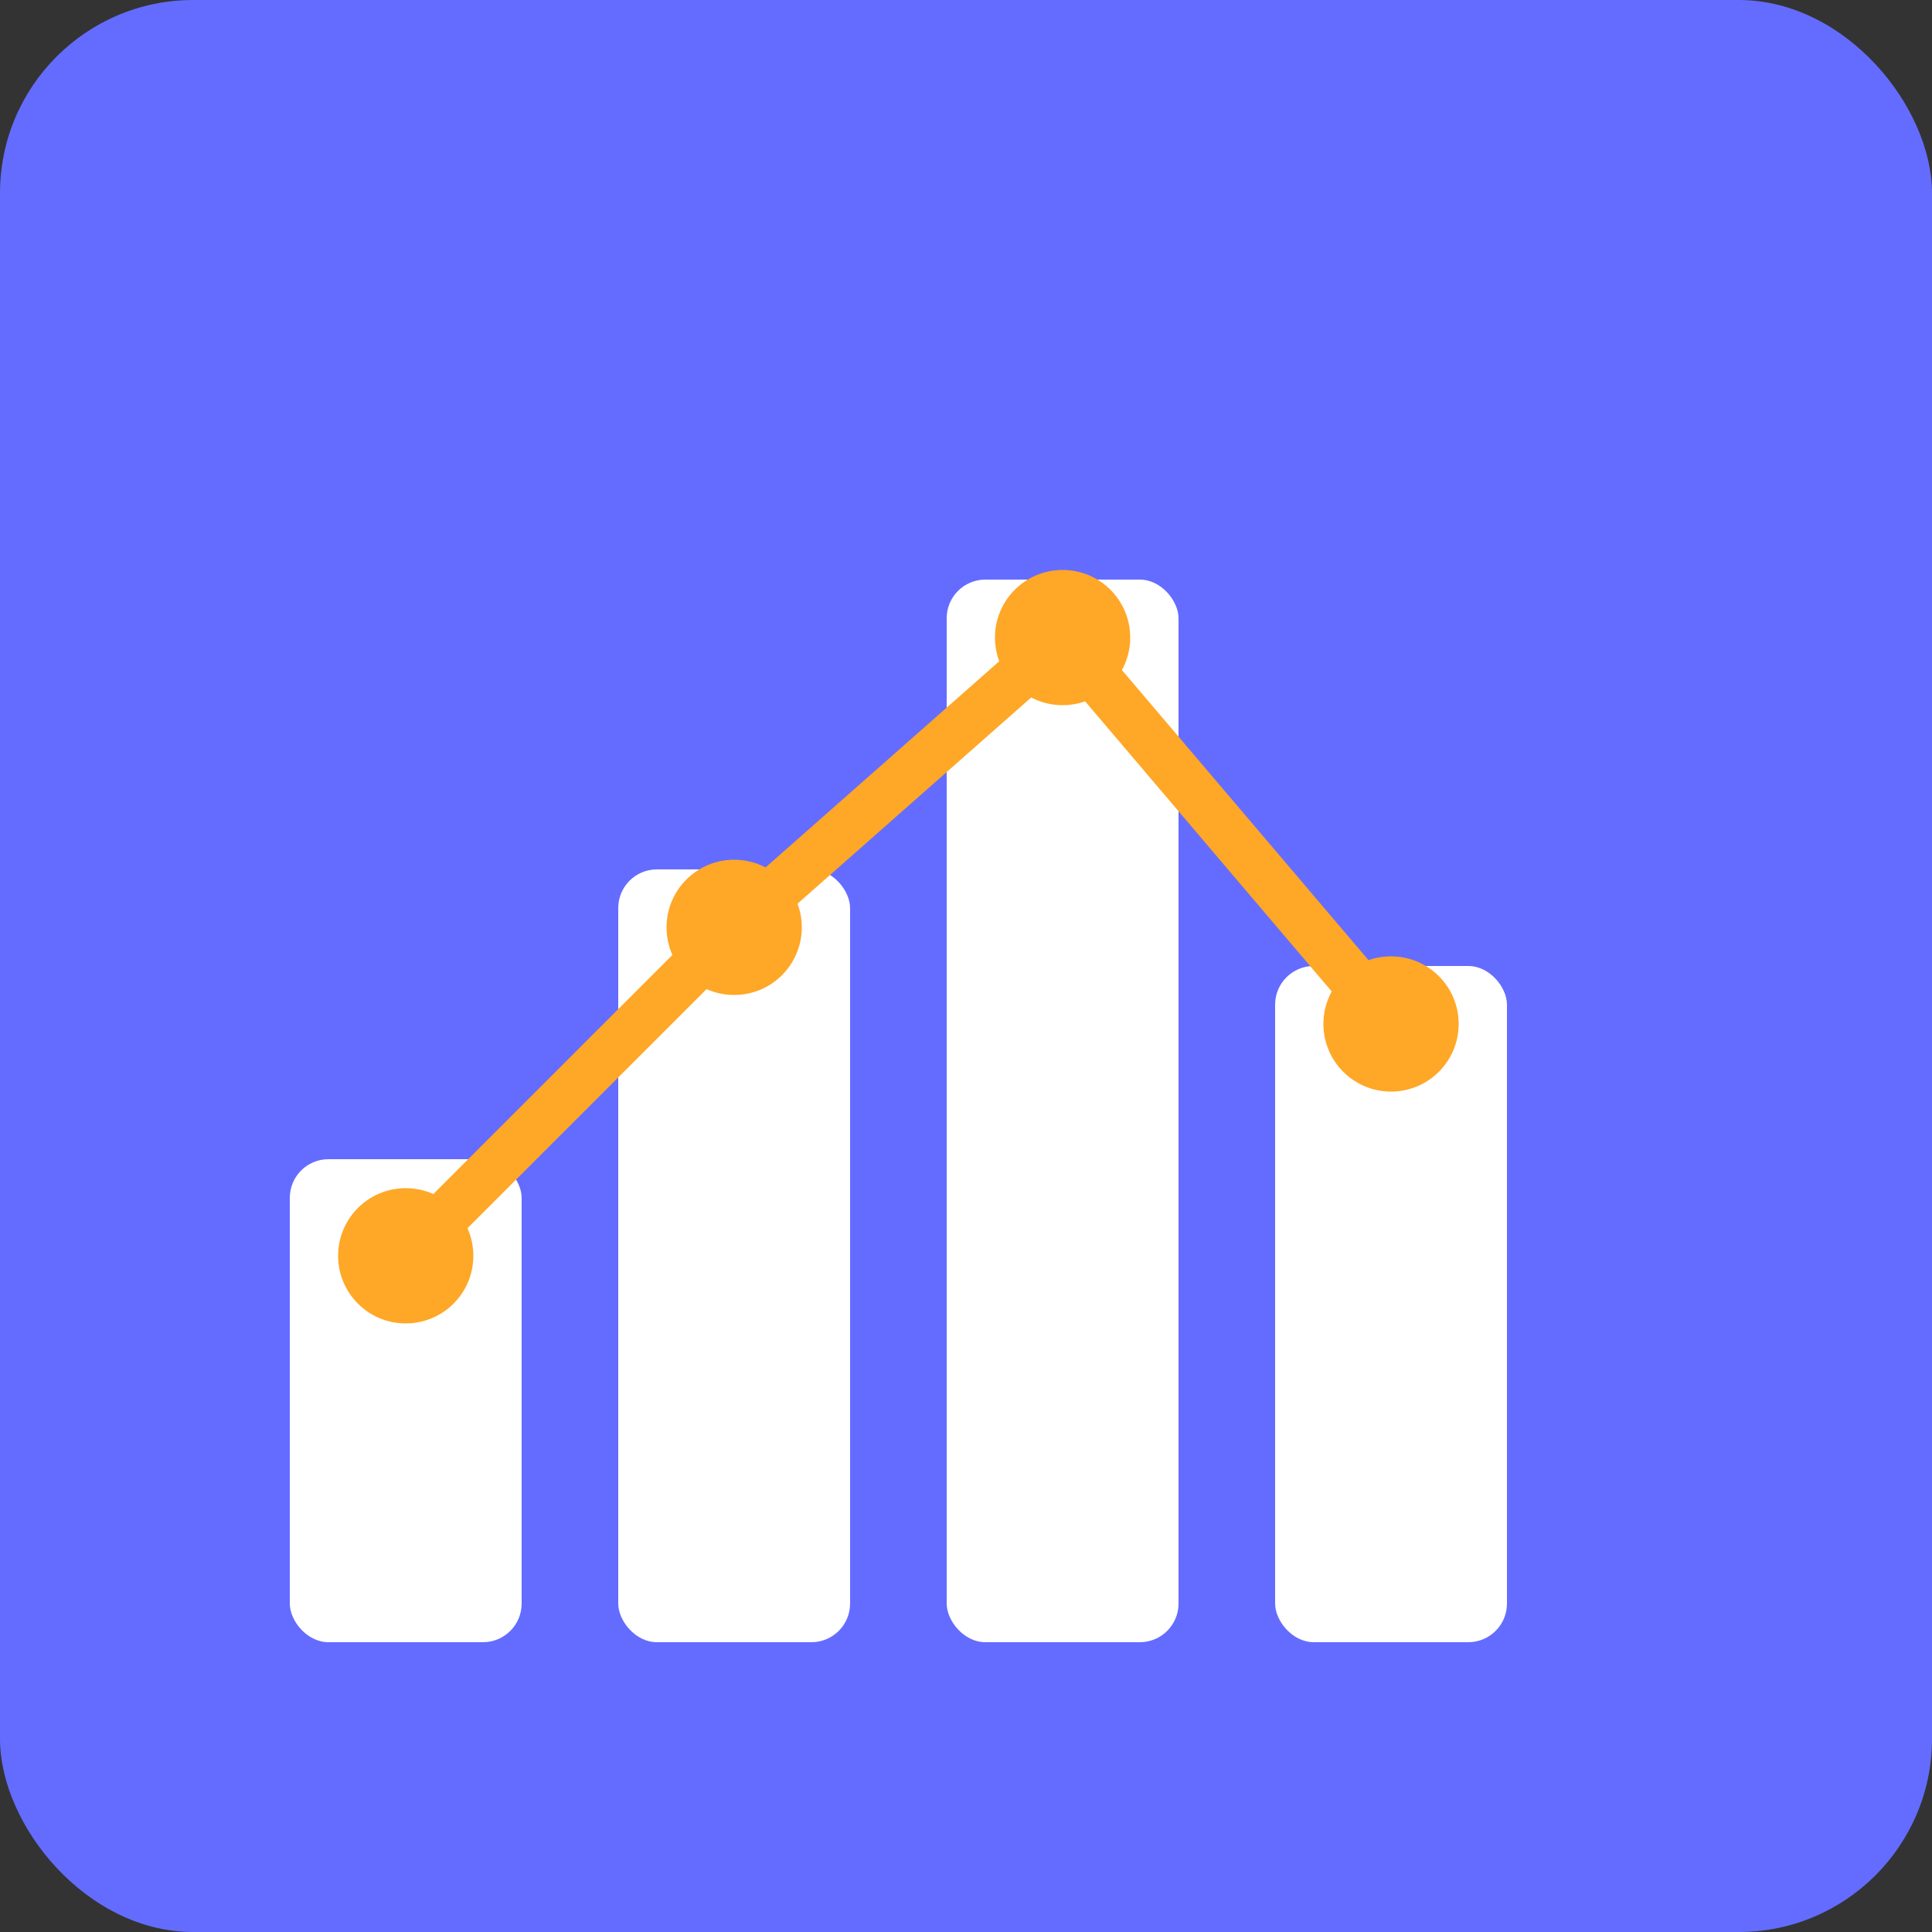 <svg xmlns="http://www.w3.org/2000/svg" viewBox="0 0 100 100">
  <rect x="0" y="0" width="100" height="100" fill="#333333" stroke="none"/>
  <rect width="100" height="100" fill="#646cff" rx="10"/>
  <g fill="white">
    <!-- Chart bars -->
    <rect x="15" y="60" width="12" height="25" rx="2"/>
    <rect x="32" y="45" width="12" height="40" rx="2"/>
    <rect x="49" y="30" width="12" height="55" rx="2"/>
    <rect x="66" y="50" width="12" height="35" rx="2"/>

    <!-- Line chart overlay -->
    <circle cx="21" cy="65" r="3.5" fill="#ffa726"/>
    <circle cx="38" cy="48" r="3.5" fill="#ffa726"/>
    <circle cx="55" cy="33" r="3.5" fill="#ffa726"/>
    <circle cx="72" cy="53" r="3.5" fill="#ffa726"/>

    <path d="M 21 65 L 38 48 L 55 33 L 72 53"
          stroke="#ffa726"
          stroke-width="2.5"
          fill="none"
          stroke-linecap="round"
          stroke-linejoin="round"/>
  </g>
</svg>

